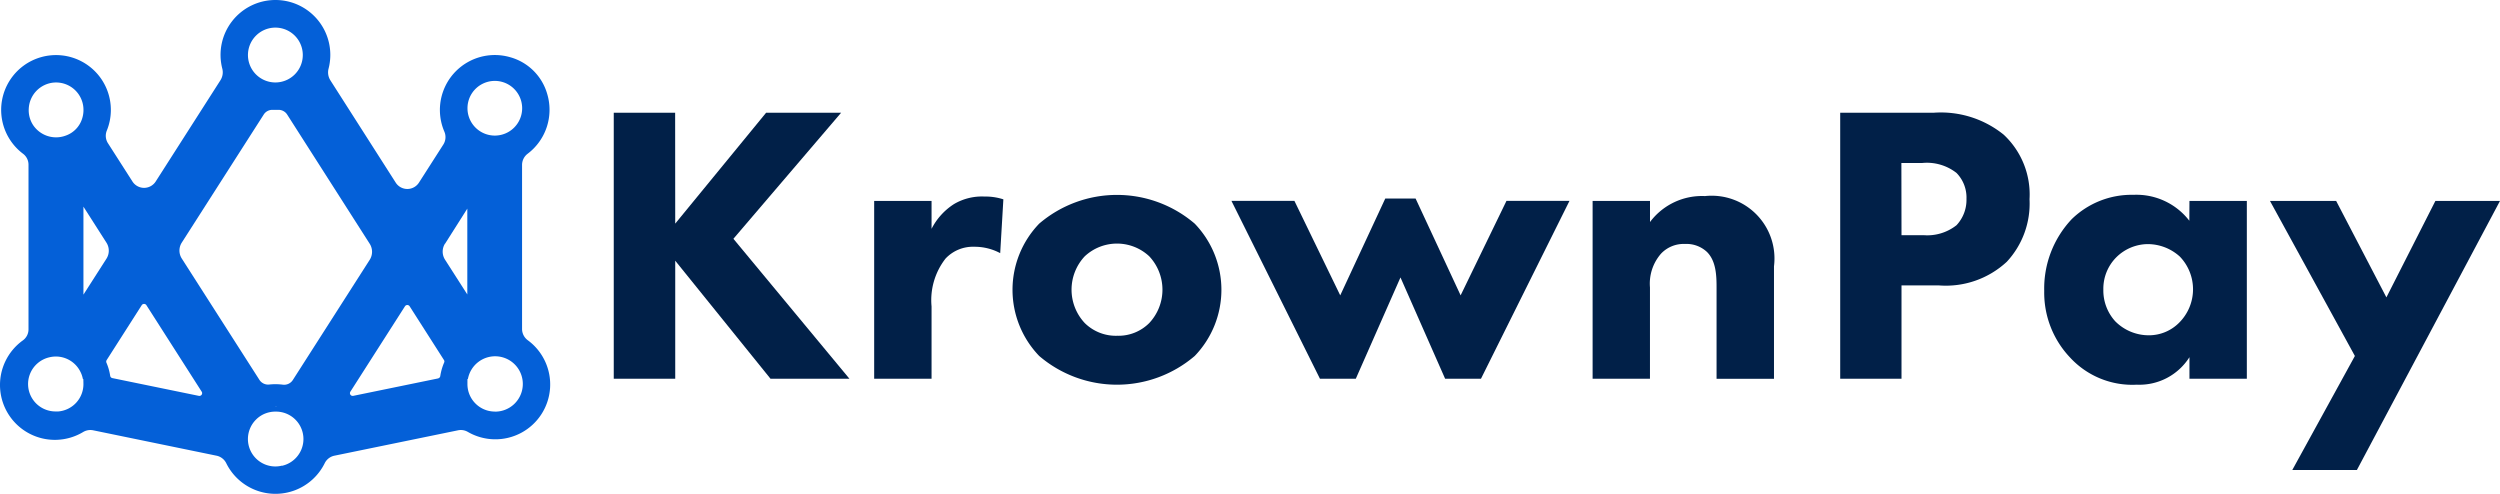 <svg xmlns="http://www.w3.org/2000/svg" width="242.964" height="47.993" viewBox="0 0 242.964 47.993">
  <g id="Layer_1" data-name="Layer 1" transform="translate(0.27 0.049)">
    <path id="Path_126" data-name="Path 126" d="M50.467,31.931V15.989A1.365,1.365,0,0,1,51,14.9a5.354,5.354,0,0,0,1.916-5.8,5.184,5.184,0,0,0-3.645-3.6,5.338,5.338,0,0,0-6.355,7.246,1.345,1.345,0,0,1-.1,1.252l-2.369,3.7a1.341,1.341,0,0,1-2.26,0L31.836,7.755a1.446,1.446,0,0,1-.174-1.134,5.334,5.334,0,1,0-10.328,0,1.43,1.43,0,0,1-.178,1.126l-6.294,9.842a1.341,1.341,0,0,1-2.26,0L10.22,13.867a1.337,1.337,0,0,1-.113-1.215A5.33,5.33,0,1,0,1.978,14.9,1.328,1.328,0,0,1,2.5,15.969v16A1.32,1.32,0,0,1,1.97,33.02a5.334,5.334,0,0,0,5.853,8.91,1.369,1.369,0,0,1,.952-.162l11.985,2.467a1.357,1.357,0,0,1,.952.721,5.334,5.334,0,0,0,9.571.02,1.357,1.357,0,0,1,.94-.737L44.25,41.769a1.341,1.341,0,0,1,.948.158,5.33,5.33,0,0,0,5.824-8.91A1.361,1.361,0,0,1,50.467,31.931Zm-5.3-21.62a2.657,2.657,0,1,1,0,.32,2.768,2.768,0,0,1,0-.32ZM26.32,2.64a2.665,2.665,0,1,1-2.487,2.487A2.665,2.665,0,0,1,26.32,2.64ZM4.939,7.978a2.661,2.661,0,0,1,2.835,2.049h0a2.746,2.746,0,0,1-.065,1.462,2.552,2.552,0,0,1-1.6,1.644,2.685,2.685,0,0,1-3.179-1.053,2.645,2.645,0,0,1-.405-1.576,2.673,2.673,0,0,1,2.41-2.527Zm2.9,29.307A2.665,2.665,0,0,1,5.4,39.938a2.128,2.128,0,0,1-.227,0,2.665,2.665,0,0,1-.632-5.265,2.7,2.7,0,0,1,.632-.073,2.661,2.661,0,0,1,2.357,1.454,2.556,2.556,0,0,1,.251.717l.049.032Zm0-8.7v-8.55l2.236,3.5a1.45,1.45,0,0,1,0,1.559Zm2.6,7.894a5.172,5.172,0,0,0-.365-1.28.275.275,0,0,1,.02-.251l3.41-5.338a.271.271,0,0,1,.454,0l5.375,8.408a.267.267,0,0,1-.279.405l-8.4-1.725A.267.267,0,0,1,10.439,36.475Zm16.7,8.724a2.628,2.628,0,0,1-.648.081,2.665,2.665,0,0,1-1.883-4.552,2.6,2.6,0,0,1,.96-.616h0a2.681,2.681,0,0,1,.923-.162H26.6a2.665,2.665,0,0,1,.539,5.265Zm-.62-5.731.036-.053.028.049h-.036Zm1.669-2.588a1,1,0,0,1-.98.45,5.777,5.777,0,0,0-.7-.045,6.141,6.141,0,0,0-.616.032,1,1,0,0,1-.956-.462L17.4,25.082a1.434,1.434,0,0,1,0-1.559l7.959-12.438a.992.992,0,0,1,.883-.458h.514a.992.992,0,0,1,.883.458L35.66,23.64a1.454,1.454,0,0,1,0,1.563Zm14.151-.162-8.279,1.7a.267.267,0,0,1-.279-.405l5.306-8.3a.271.271,0,0,1,.454,0l3.345,5.237a.263.263,0,0,1,0,.251,5.366,5.366,0,0,0-.369,1.3.263.263,0,0,1-.19.211Zm.648-13.09,2.159-3.406v8.343l-2.171-3.39a1.454,1.454,0,0,1,0-1.547ZM47.826,39.95a2.771,2.771,0,0,1-.668-.085,2.669,2.669,0,0,1-2-2.58V36.8l.049-.032a2.69,2.69,0,1,1,2.616,3.188Z" transform="translate(0 0)" fill="#0460d8"/>
    <path id="Path_127" data-name="Path 127" d="M152.974,37.778,161.808,27h7.29l-10.47,12.252,11.276,13.6h-7.671l-9.259-11.47v11.47H147V27h5.966Z" transform="translate(-87.622 -16.094)" fill="#012048"/>
    <path id="Path_128" data-name="Path 128" d="M209.49,47.525h5.577v2.714a6.2,6.2,0,0,1,2.171-2.4,5.338,5.338,0,0,1,2.989-.737,5.569,5.569,0,0,1,1.819.271l-.308,5.229a5.265,5.265,0,0,0-2.519-.62,3.645,3.645,0,0,0-2.795,1.15,6.569,6.569,0,0,0-1.357,4.65v7.027H209.49Z" transform="translate(-124.803 -28.049)" fill="#012048"/>
    <path id="Path_129" data-name="Path 129" d="M260.389,62.374a11.624,11.624,0,0,1-15.111,0,9.267,9.267,0,0,1,0-12.863,11.624,11.624,0,0,1,15.111,0,9.267,9.267,0,0,1,0,12.863ZM249.7,52.69a4.741,4.741,0,0,0,0,6.48,4.3,4.3,0,0,0,3.175,1.239,4.225,4.225,0,0,0,3.1-1.239,4.741,4.741,0,0,0,0-6.48A4.589,4.589,0,0,0,249.7,52.69Z" transform="translate(-144.551 -27.827)" fill="#012048"/>
    <path id="Path_130" data-name="Path 130" d="M307.3,65.1h-3.487l-8.6-17.282h6.12L305.785,57l4.378-9.413h2.945L317.486,57l4.455-9.182h6.124l-8.6,17.282h-3.487l-4.338-9.842Z" transform="translate(-175.804 -28.344)" fill="#012048"/>
    <path id="Path_131" data-name="Path 131" d="M381.88,47.46h5.577v2.053A6.31,6.31,0,0,1,392.8,46.99a6.1,6.1,0,0,1,6.707,6.821V64.746h-5.581V55.868c0-1.126-.04-2.56-.932-3.447a2.907,2.907,0,0,0-2.13-.778,3.03,3.03,0,0,0-2.325.932,4.424,4.424,0,0,0-1.085,3.293v8.874H381.88Z" transform="translate(-227.371 -27.983)" fill="#012048"/>
    <path id="Path_132" data-name="Path 132" d="M450.395,27a9.7,9.7,0,0,1,6.78,2.13,7.949,7.949,0,0,1,2.515,6.278,8.305,8.305,0,0,1-2.207,6.075,8.706,8.706,0,0,1-6.59,2.3h-3.645v9.068H441.29V27Zm-3.147,11.9h2.13a4.584,4.584,0,0,0,3.216-.968,3.6,3.6,0,0,0,.968-2.56,3.418,3.418,0,0,0-.968-2.519,4.667,4.667,0,0,0-3.333-.968h-2.025Z" transform="translate(-262.719 -16.094)" fill="#012048"/>
    <path id="Path_133" data-name="Path 133" d="M504.351,47.288h5.577V64.57h-5.577V62.476a5.759,5.759,0,0,1-5.115,2.673,8.227,8.227,0,0,1-6.48-2.633,9.149,9.149,0,0,1-2.519-6.48,9.822,9.822,0,0,1,2.673-6.974,8.331,8.331,0,0,1,6.006-2.365,6.491,6.491,0,0,1,5.423,2.519Zm-7.092,5.464a4.322,4.322,0,0,0-1.276,3.139,4.455,4.455,0,0,0,1.158,3.1,4.589,4.589,0,0,0,3.3,1.357,4.131,4.131,0,0,0,2.9-1.215,4.581,4.581,0,0,0,.077-6.432,4.657,4.657,0,0,0-3.1-1.215A4.394,4.394,0,0,0,497.259,52.752Z" transform="translate(-291.838 -27.812)" fill="#012048"/>
    <path id="Path_134" data-name="Path 134" d="M552.664,63.231,544.41,48.16h6.432l4.884,9.376,4.763-9.376h6.278L552.859,74.312h-6.278Z" transform="translate(-324.073 -28.684)" fill="#012048"/>
  </g>
</svg>
